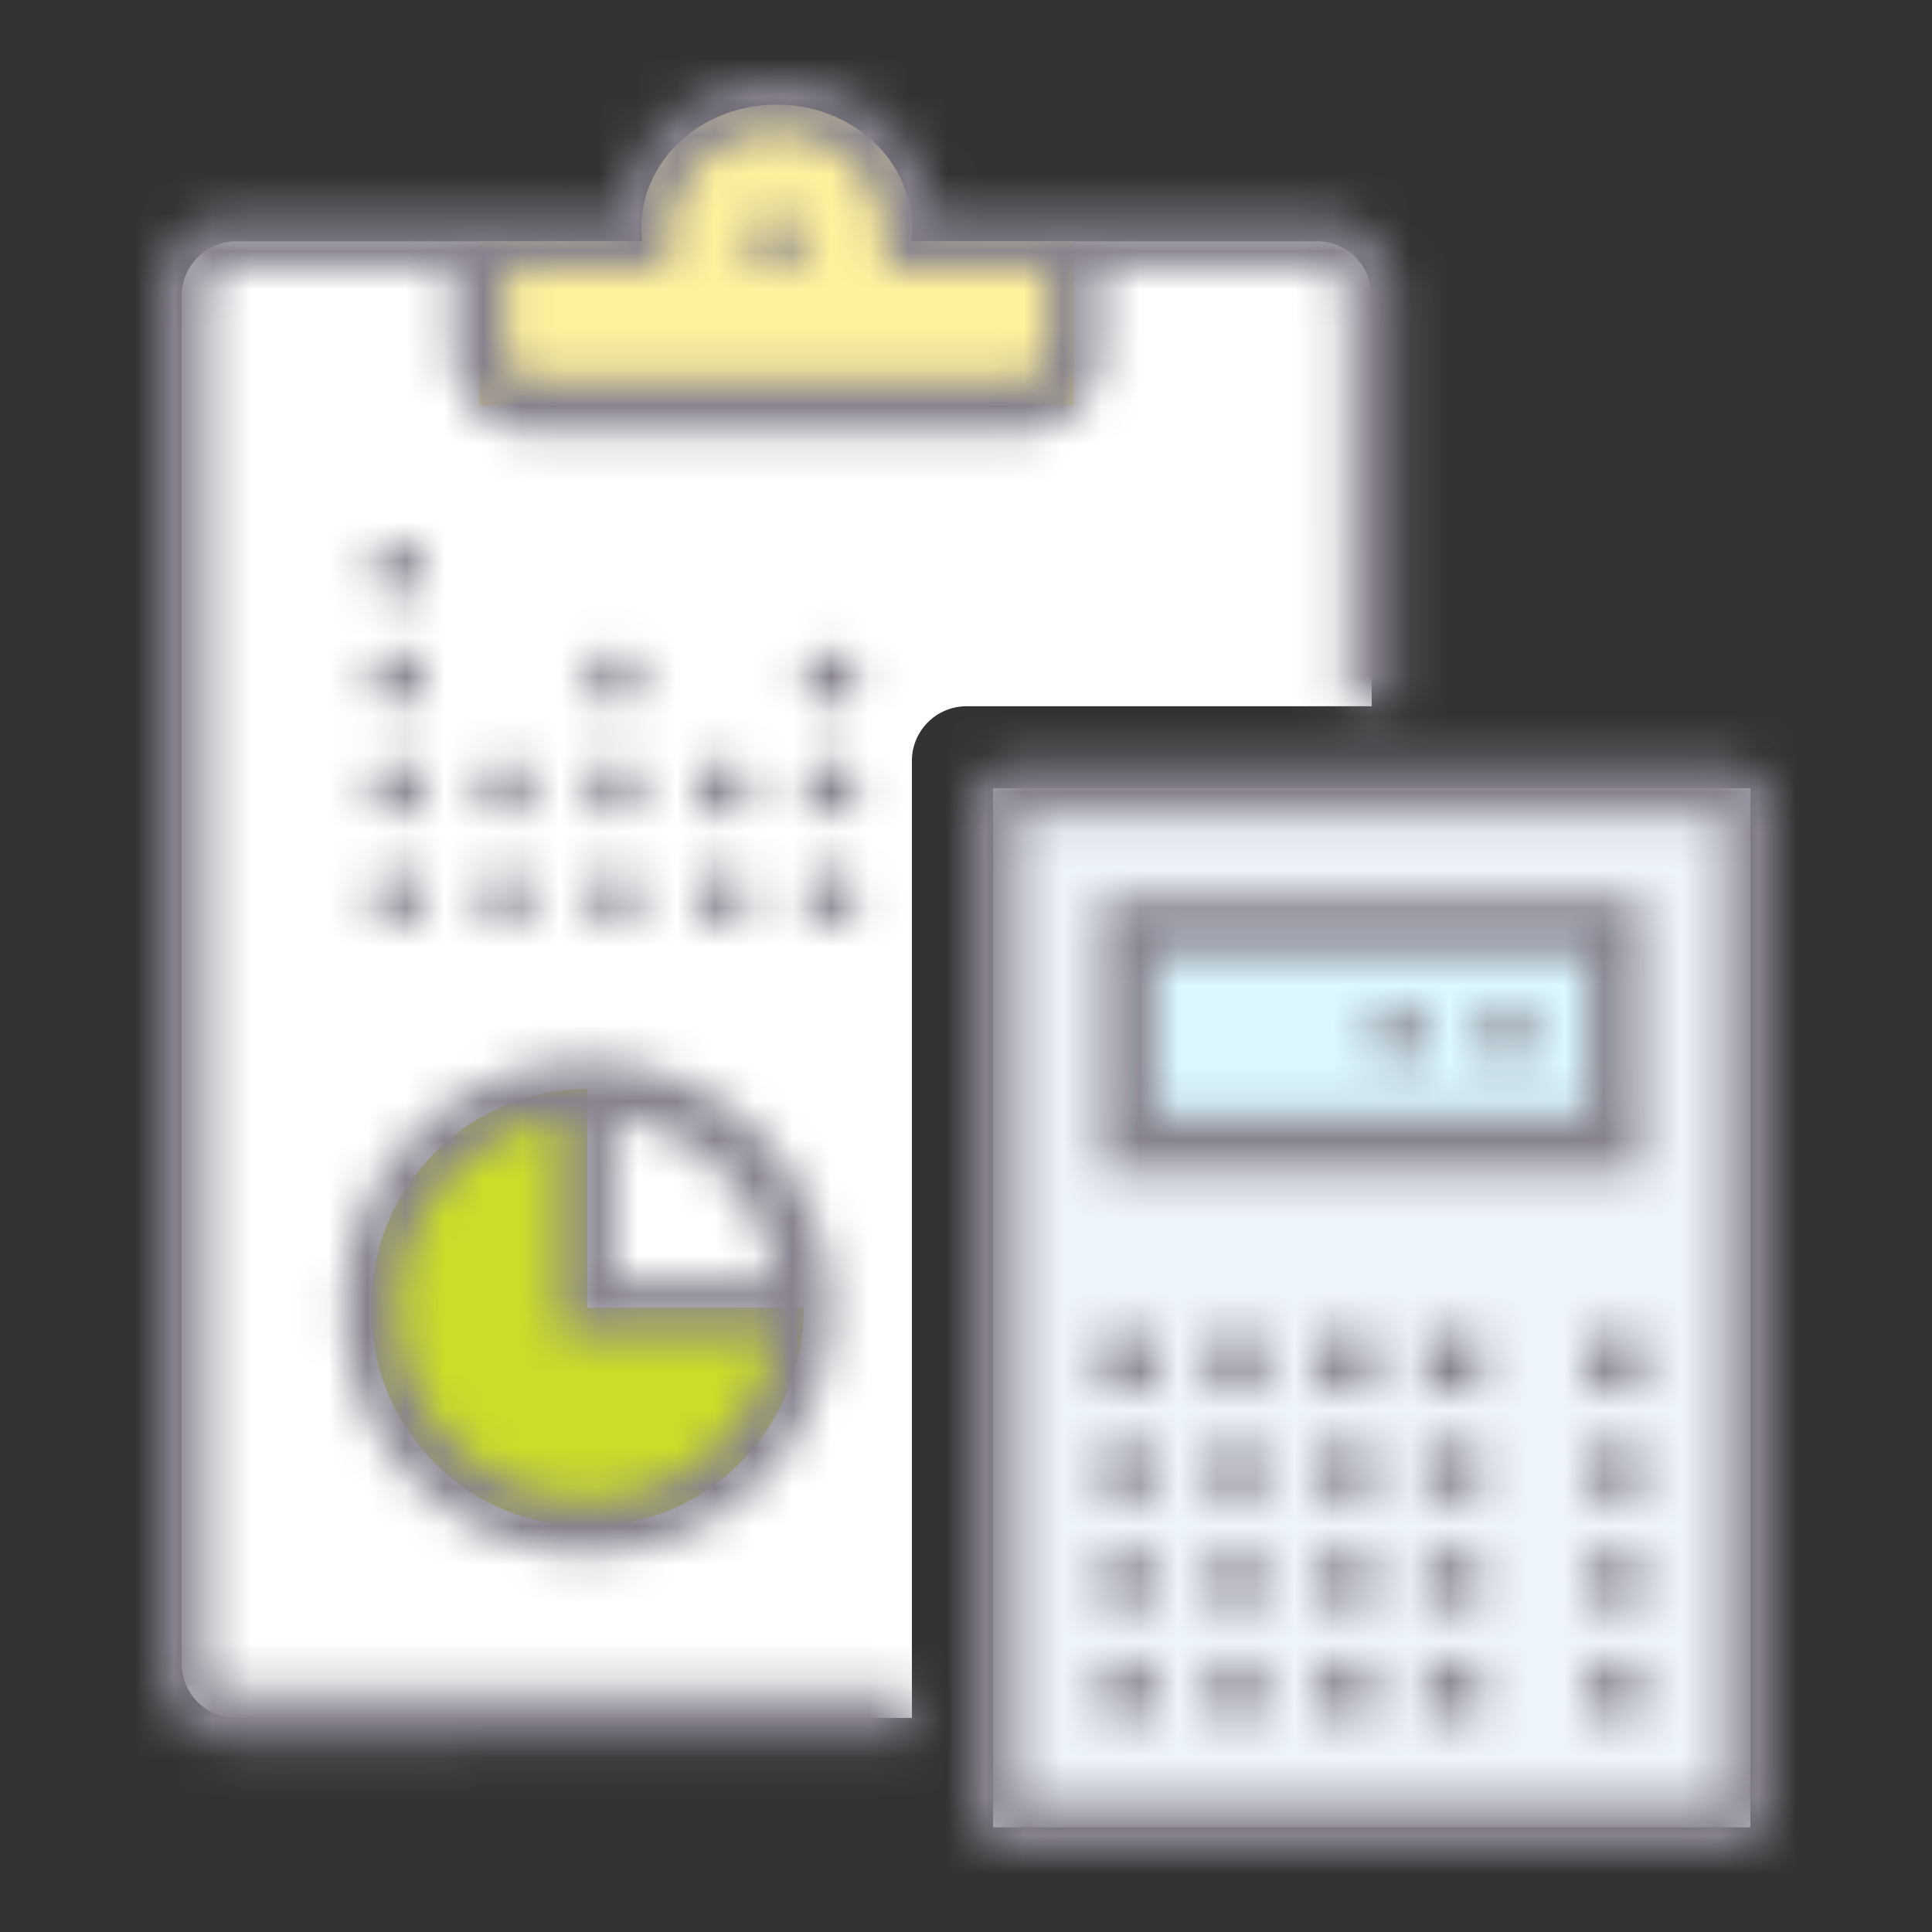 <svg xmlns="http://www.w3.org/2000/svg" xmlns:bx="https://boxy-svg.com" width="50" height="50"><rect width="100%" height="100%" fill="#333333" stroke="none"/><g bx:origin="0 0" fill="none" fill-rule="evenodd" transform="translate(4 2)"><g fill-rule="nonzero" transform="translate(.7 .708)"><path fill="#FFF" d="M30.8 15.57H20.315c-.781 0-1.415.633-1.415 1.415v24.769H1.415A1.415 1.415 0 0 1 0 40.338V4.954c0-.782.634-1.416 1.415-1.416h27.97c.781 0 1.415.634 1.415 1.416v10.615Z"/><path fill="#FFF29D" d="M11.921 3.538a2.933 2.933 0 0 1-.021-.353C11.9 1.425 13.467 0 15.4 0s3.5 1.426 3.5 3.185c0 .12-.007.237-.021.353H23.1v4.247H7.7V3.538h4.221Z"/><path fill="#EEF4FC" d="M21 17.692h19.6v26.892H21z"/><path fill="#DBF7FF" d="M24.5 21.231h12.6v5.662H24.5z"/><ellipse cx="10.5" cy="31.138" fill="#CCDC29" rx="5.6" ry="5.662"/><path fill="#FFF" d="M10.5 25.477c3.093 0 5.6 2.535 5.6 5.661h-5.6v-5.661Z"/></g><mask id="a" fill="#fff"><path d="M10.5 26.942c-2.375.344-4.2 2.408-4.2 4.904 0 2.736 2.194 4.954 4.9 4.954 2.469 0 4.51-1.845 4.85-4.246H10.5v-5.612Zm1.4 0v4.196h4.15c-.307-2.17-2.004-3.885-4.15-4.196ZM24.5 4.954v2.123c0 1.173-.94 2.123-2.1 2.123H9.8c-1.16 0-2.1-.95-2.1-2.123V4.954H2.1c-.387 0-.7.316-.7.708v35.384c0 .391.313.708.7.708h17.5v1.415H2.1c-1.16 0-2.1-.95-2.1-2.123V5.662c0-1.173.94-2.124 2.1-2.124h9.858C12.291 1.53 14.02 0 16.1 0c2.08 0 3.809 1.53 4.142 3.538H30.1c1.16 0 2.1.95 2.1 2.124v10.615h-1.4V5.662a.703.703 0 0 0-.7-.708h-5.6ZM11.2 38.215c-3.48 0-6.3-2.851-6.3-6.369 0-3.517 2.82-6.37 6.3-6.37s6.3 2.853 6.3 6.37c0 3.518-2.82 6.37-6.3 6.37ZM23.1 4.954h-4.2v-.708c0-1.563-1.254-2.83-2.8-2.83-1.546 0-2.8 1.267-2.8 2.83v.708H9.1v2.123c0 .391.313.708.7.708h12.6c.387 0 .7-.317.7-.708V4.954Zm-7 0a.704.704 0 0 1-.7-.708c0-.39.313-.708.7-.708.387 0 .7.317.7.708 0 .391-.313.708-.7.708ZM35 25.477a.704.704 0 0 1-.7-.708c0-.39.313-.707.7-.707.387 0 .7.316.7.707 0 .391-.313.708-.7.708Zm-2.8 0a.704.704 0 0 1-.7-.708c0-.39.313-.707.7-.707.387 0 .7.316.7.707 0 .391-.313.708-.7.708ZM6.3 21.938a.704.704 0 0 1-.7-.707c0-.391.313-.708.7-.708.387 0 .7.317.7.708 0 .39-.313.707-.7.707Zm2.8 0a.704.704 0 0 1-.7-.707c0-.391.313-.708.7-.708.387 0 .7.317.7.708 0 .39-.313.707-.7.707Zm-2.8-2.83a.704.704 0 0 1-.7-.708c0-.39.313-.708.7-.708.387 0 .7.317.7.708 0 .39-.313.708-.7.708Zm0-2.831a.704.704 0 0 1-.7-.708c0-.39.313-.707.7-.707.387 0 .7.316.7.707 0 .391-.313.708-.7.708Zm0-2.83a.704.704 0 0 1-.7-.709c0-.39.313-.707.7-.707.387 0 .7.317.7.707 0 .391-.313.708-.7.708Zm2.8 5.66a.704.704 0 0 1-.7-.707c0-.39.313-.708.7-.708.387 0 .7.317.7.708 0 .39-.313.708-.7.708Zm2.8 0a.704.704 0 0 1-.7-.707c0-.39.313-.708.7-.708.387 0 .7.317.7.708 0 .39-.313.708-.7.708Zm0-2.83a.704.704 0 0 1-.7-.708c0-.39.313-.707.7-.707.387 0 .7.316.7.707 0 .391-.313.708-.7.708Zm5.6 2.83a.704.704 0 0 1-.7-.707c0-.39.313-.708.7-.708.387 0 .7.317.7.708 0 .39-.313.708-.7.708Zm0-2.83a.704.704 0 0 1-.7-.708c0-.39.313-.707.7-.707.387 0 .7.316.7.707 0 .391-.313.708-.7.708Zm-5.6 5.661a.704.704 0 0 1-.7-.707c0-.391.313-.708.7-.708.387 0 .7.317.7.708 0 .39-.313.707-.7.707Zm2.8 0a.704.704 0 0 1-.7-.707c0-.391.313-.708.7-.708.387 0 .7.317.7.708 0 .39-.313.707-.7.707Zm2.8 0a.704.704 0 0 1-.7-.707c0-.391.313-.708.7-.708.387 0 .7.317.7.708 0 .39-.313.707-.7.707Zm-2.8-2.83a.704.704 0 0 1-.7-.708c0-.39.313-.708.7-.708.387 0 .7.317.7.708 0 .39-.313.708-.7.708Zm25.9 25.477V19.108H22.4v25.477h18.2Zm0 1.415H22.4c-.773 0-1.4-.634-1.4-1.415V19.108c0-.782.627-1.416 1.4-1.416h18.2c.773 0 1.4.634 1.4 1.416v25.477c0 .781-.627 1.415-1.4 1.415ZM25.9 22.646v4.246h11.2v-4.246H25.9Zm12.6-1.415v7.077h-14V21.23h14Zm-14 11.323h1.4v1.415h-1.4v-1.415Zm2.8 0h1.4v1.415h-1.4v-1.415Zm2.8 0h1.4v1.415h-1.4v-1.415Zm2.8 0h1.4v1.415h-1.4v-1.415Zm4.2 0h1.4v1.415h-1.4v-1.415Zm-12.6 2.83h1.4V36.8h-1.4v-1.415Zm2.8 0h1.4V36.8h-1.4v-1.415Zm2.8 0h1.4V36.8h-1.4v-1.415Zm2.8 0h1.4V36.8h-1.4v-1.415Zm4.2 0h1.4V36.8h-1.4v-1.415Zm-12.6 2.831h1.4v1.416h-1.4v-1.416Zm2.8 0h1.4v1.416h-1.4v-1.416Zm2.8 0h1.4v1.416h-1.4v-1.416Zm2.8 0h1.4v1.416h-1.4v-1.416Zm4.2 0h1.4v1.416h-1.4v-1.416Zm-12.6 2.831h1.4v1.416h-1.4v-1.416Zm2.8 0h1.4v1.416h-1.4v-1.416Zm2.8 0h1.4v1.416h-1.4v-1.416Zm2.8 0h1.4v1.416h-1.4v-1.416Zm4.2 0h1.4v1.416h-1.4v-1.416Z"/></mask><g fill="#87828E" mask="url(#a)"><path d="M-4-2h50v50H-4z"/></g></g></svg>
